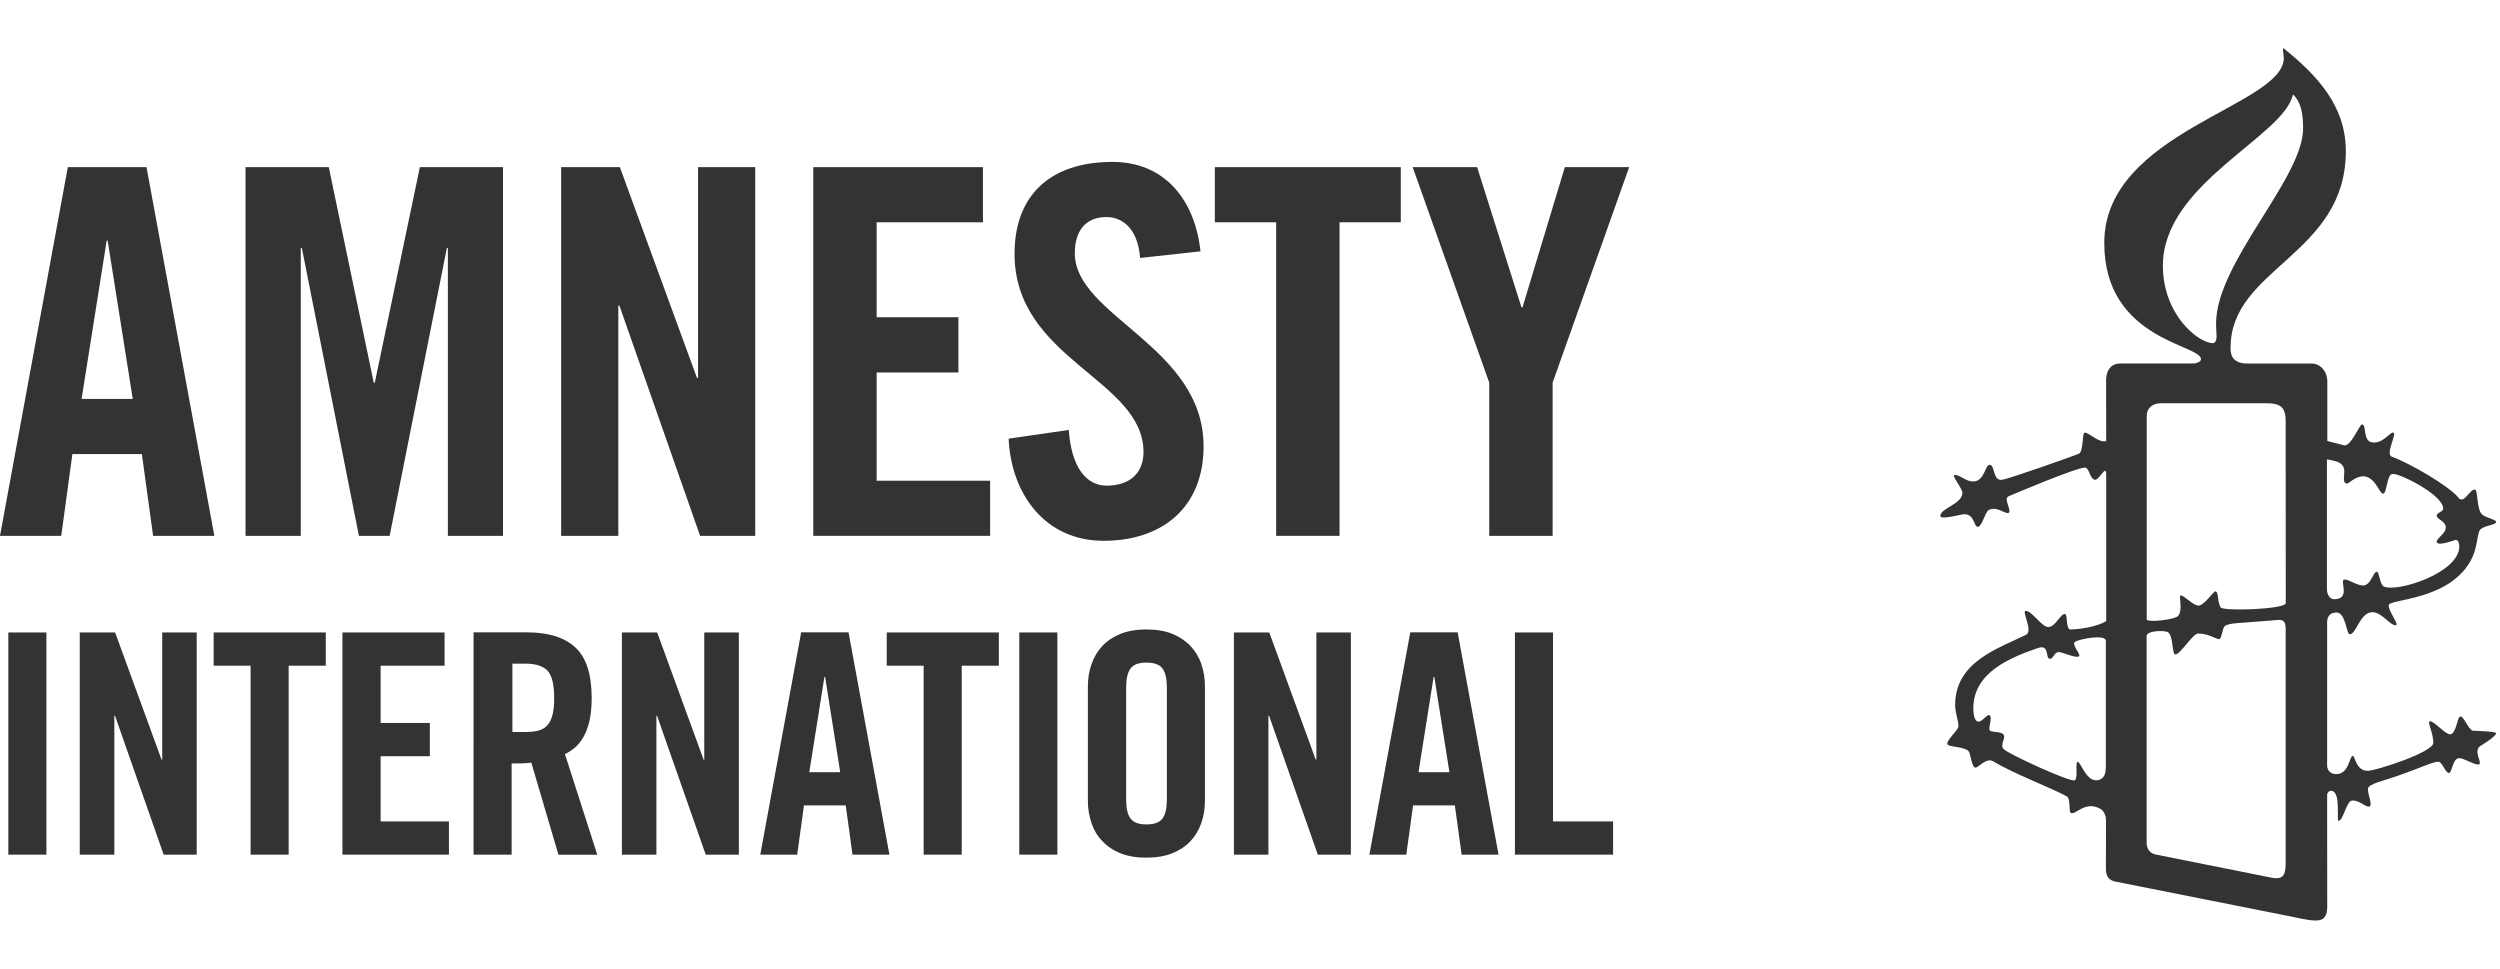 <?xml version="1.0" encoding="utf-8"?>
<!-- Generator: Adobe Illustrator 25.4.1, SVG Export Plug-In . SVG Version: 6.00 Build 0)  -->
<svg version="1.1" id="Lager_1" xmlns="http://www.w3.org/2000/svg" xmlns:xlink="http://www.w3.org/1999/xlink" x="0px" y="0px"
	 viewBox="0 0 258 100" style="enable-background:new 0 0 258 100;" xml:space="preserve">
<style type="text/css">
	.st0{fill:#333333;}
</style>
<g>
	<polygon class="st0" points="83.93,17.25 101.44,17.25 101.44,22.94 90.47,22.94 90.47,32.74 98.91,32.74 98.91,38.44 90.47,38.44 
		90.47,49.61 102.18,49.61 102.18,55.3 83.93,55.3 	"/>
	<polygon class="st0" points="25.34,17.25 33.93,17.25 38.57,39.49 38.68,39.49 43.33,17.25 51.91,17.25 51.91,55.3 46.22,55.3 
		46.22,25.58 46.12,25.58 40.21,55.3 37.04,55.3 31.15,25.58 31.04,25.58 31.04,55.3 25.34,55.3 	"/>
	<rect x="0.86" y="65.27" class="st0" width="3.93" height="22.93"/>
	<polygon class="st0" points="20.32,88.2 16.89,88.2 11.87,73.87 11.8,73.87 11.8,88.2 8.23,88.2 8.23,65.27 11.88,65.27 
		16.67,78.39 16.74,78.39 16.74,65.27 20.3,65.27 20.3,88.2 	"/>
	<polygon class="st0" points="33.6,68.7 29.79,68.7 29.79,88.2 25.86,88.2 25.86,68.7 22.05,68.7 22.05,65.27 33.62,65.27 
		33.62,68.7 	"/>
	<polygon class="st0" points="46.33,88.2 35.34,88.2 35.34,65.27 45.88,65.27 45.88,68.7 39.28,68.7 39.28,74.61 44.36,74.61 
		44.36,78.04 39.28,78.04 39.28,84.77 46.33,84.77 	"/>
	<polygon class="st0" points="76.26,88.2 72.83,88.2 67.81,73.87 67.74,73.87 67.74,88.2 64.18,88.2 64.18,65.27 67.82,65.27 
		72.61,78.39 72.68,78.39 72.68,65.27 76.25,65.27 76.25,88.2 	"/>
	<polygon class="st0" points="77.94,55.3 72.25,55.3 63.92,31.53 63.81,31.53 63.81,55.3 57.91,55.3 57.91,17.25 63.97,17.25 
		71.93,39.01 72.04,39.01 72.04,17.25 77.94,17.25 	"/>
	<polygon class="st0" points="103.06,68.7 99.25,68.7 99.25,88.2 95.32,88.2 95.32,68.7 91.51,68.7 91.51,65.27 103.08,65.27 
		103.08,68.7 	"/>
	<path class="st0" d="M104.7,26.2c0-6.06,3.69-9.49,10.12-9.49c5.33,0,8.49,3.85,9.07,9.23l-6.23,0.68
		c-0.26-3.26-2.01-4.22-3.48-4.22c-2.1,0-3.26,1.37-3.26,3.74c0,6.49,13.29,9.6,13.29,19.92c0,6.27-4.22,9.75-10.32,9.75
		c-6.06,0-9.54-4.85-9.8-10.54l6.21-0.9c0.26,3.85,1.8,5.75,3.91,5.75c2.27,0,3.8-1.2,3.8-3.48C117.99,39.12,104.7,37.11,104.7,26.2
		z"/>
	<rect x="105.19" y="65.27" class="st0" width="3.93" height="22.93"/>
	<polygon class="st0" points="125.37,17.25 144.56,17.25 144.56,22.94 138.24,22.94 138.24,55.3 131.7,55.3 131.7,22.94 
		125.37,22.94 	"/>
	<polygon class="st0" points="139.42,88.2 136,88.2 130.97,73.87 130.9,73.87 130.9,88.2 127.34,88.2 127.34,65.27 130.99,65.27 
		135.78,78.39 135.85,78.39 135.85,65.27 139.41,65.27 139.41,88.2 	"/>
	<polygon class="st0" points="166.47,88.2 156.34,88.2 156.34,65.27 160.27,65.27 160.27,84.77 166.47,84.77 	"/>
	<polygon class="st0" points="160.23,39.49 160.23,55.3 153.69,55.3 153.69,39.49 145.79,17.25 152.44,17.25 157.02,31.73 
		157.12,31.73 161.49,17.25 168.13,17.25 	"/>
	<path class="st0" d="M15.12,17.25H7L0,55.3h6.32l1.15-8.44h7.17l1.16,8.44h6.32L15.12,17.25z M8.42,41.17l2.59-16.34h0.1
		l2.59,16.34H8.42z"/>
	<path class="st0" d="M61.64,88.21L58.3,77.82c0.34-0.15,0.67-0.37,1-0.64c0.33-0.27,0.63-0.64,0.89-1.09
		c0.27-0.45,0.48-1.01,0.64-1.67c0.15-0.66,0.23-1.45,0.23-2.38c0-2.44-0.56-4.18-1.68-5.22c-1.12-1.04-2.79-1.56-4.98-1.56h-5.53
		V88.2h3.93v-9.41c0.36,0,0.72,0,1.09-0.01c0.37-0.01,0.68-0.04,0.94-0.08l2.8,9.5v0.01H61.64z M57.03,73.72
		c-0.11,0.45-0.27,0.82-0.51,1.09c-0.23,0.27-0.53,0.46-0.9,0.57c-0.37,0.11-0.82,0.16-1.35,0.16h-1.39v-7.05h1.39
		c1.05,0,1.8,0.26,2.25,0.74c0.45,0.51,0.67,1.43,0.67,2.79C57.2,72.7,57.14,73.27,57.03,73.72z"/>
	<path class="st0" d="M87.57,65.26h-4.89L78.46,88.2h3.81l0.7-5.08h4.31l0.7,5.08h3.81L87.57,65.26z M83.52,79.69l1.56-9.84h0.07
		l1.56,9.84H83.52z"/>
	<path class="st0" d="M123.98,68.55c-0.23-0.71-0.61-1.34-1.11-1.87c-0.49-0.53-1.12-0.94-1.87-1.26c-0.75-0.31-1.65-0.46-2.69-0.46
		c-1.05,0-1.94,0.16-2.69,0.46c-0.75,0.31-1.38,0.72-1.87,1.26c-0.49,0.52-0.86,1.15-1.11,1.87c-0.25,0.71-0.37,1.47-0.37,2.28
		v11.81c0,0.81,0.12,1.56,0.37,2.28c0.23,0.72,0.6,1.34,1.11,1.87c0.49,0.53,1.12,0.96,1.87,1.26c0.75,0.31,1.65,0.46,2.69,0.46
		c1.04,0,1.94-0.16,2.69-0.46c0.75-0.31,1.38-0.72,1.87-1.26c0.49-0.52,0.86-1.15,1.11-1.87c0.25-0.71,0.37-1.47,0.37-2.28V70.83
		C124.35,70.03,124.23,69.27,123.98,68.55z M120.42,82.54c0,0.87-0.15,1.52-0.45,1.93c-0.3,0.41-0.85,0.61-1.65,0.61
		c-0.81,0-1.35-0.2-1.65-0.61c-0.3-0.41-0.45-1.05-0.45-1.93V70.92c0-0.87,0.15-1.52,0.45-1.93c0.3-0.41,0.85-0.61,1.65-0.61
		c0.79,0,1.35,0.2,1.65,0.61c0.3,0.41,0.45,1.05,0.45,1.93V82.54z"/>
	<path class="st0" d="M150.43,65.26h-4.89l-4.22,22.94h3.81l0.7-5.08h4.31l0.7,5.08h3.81L150.43,65.26z M146.39,79.69l1.56-9.84
		h0.07l1.56,9.84H146.39z"/>
	<path class="st0" d="M253.94,73.94c-0.36,0-0.36,1.35-0.91,1.79c-0.49,0.36-1.72-1.3-2.27-1.3c-0.31,0,0.36,1.23,0.36,2.23
		c0,0.98-5.97,2.89-6.77,2.89c-1.23,0-1.3-1.54-1.54-1.54c-0.37,0-0.36,1.88-1.72,1.88c-0.68,0-0.93-0.51-0.93-0.87V64.25
		c0-0.42,0.12-1.01,0.93-1.04c1.01-0.04,1.04,2.25,1.41,2.25c0.67,0,1.05-2.28,2.33-2.28c0.98,0,1.79,1.35,2.4,1.35
		c0.44,0-0.74-1.42-0.72-2.06c0-0.68,6.1-0.44,8.44-4.56c0.68-1.17,0.68-2.58,0.93-3.14c0.37-0.61,1.72-0.51,1.72-0.93
		c0-0.18-0.98-0.42-1.35-0.67c-0.72-0.42-0.48-2.65-0.85-2.65c-0.56,0-1.11,1.53-1.67,0.86c-0.98-1.23-5.05-3.58-6.9-4.25
		c-0.68-0.26,0.51-2.28,0.19-2.47s-1.11,1.23-2.28,0.98c-0.91-0.18-0.49-1.84-0.98-1.84c-0.26,0-1.17,2.35-1.86,2.16
		c-0.74-0.19-1.72-0.45-1.72-0.45v-6.13c0-1.05-0.71-1.86-1.61-1.86h-6.65c-1.84,0-1.72-1.35-1.72-1.67
		c0-8.18,11.89-9.54,11.89-20.25c0-4.68-2.96-7.82-6.4-10.6c-0.19-0.12,0,0.67,0,0.98c0,4.98-18.53,7.58-18.53,19.09
		c0,10.04,9.98,10.46,9.98,12c0,0.31-0.6,0.44-0.67,0.44h-7.63c-0.81,0-1.5,0.49-1.49,1.83l0.01,6.17
		c-0.75,0.25-1.72-0.86-2.23-0.86c-0.25,0-0.12,1.91-0.56,2.16c-0.37,0.18-7.32,2.64-7.95,2.7c-0.98,0.18-0.72-1.54-1.28-1.54
		c-0.51,0-0.51,1.72-1.73,1.72c-0.72,0-1.34-0.68-1.9-0.68c-0.36,0,0.81,1.42,0.81,1.84c0,1.17-2.28,1.6-2.28,2.4
		c0,0.44,2.14-0.18,2.46-0.18c1.11,0,0.98,1.3,1.41,1.3s0.74-1.49,1.11-1.72c0.74-0.44,1.6,0.3,1.97,0.3c0.61,0-0.49-1.47,0.07-1.72
		c0,0,7.51-3.21,8-2.96c0.42,0.25,0.37,0.98,0.86,1.23c0.49,0.23,1.24-1.73,1.24-0.51V64.1c-0.86,0.55-2.72,0.86-3.7,0.86
		c-0.49,0-0.25-1.6-0.56-1.6c-0.49,0-0.98,1.35-1.72,1.35c-0.68,0-1.67-1.67-2.33-1.67c-0.44,0,0.79,2.09,0.05,2.46
		c-2.84,1.42-7.33,2.77-7.33,7.26c0,0.93,0.49,2.03,0.3,2.33c-0.18,0.44-1.16,1.3-1.11,1.67c0,0.37,1.86,0.25,2.23,0.81
		c0.18,0.3,0.31,1.65,0.68,1.65c0.3,0,1.11-1.04,1.79-0.67c2.16,1.3,5.9,2.7,7.63,3.63c0.42,0.25,0.18,1.6,0.42,1.72
		c0.49,0.25,1.47-1.3,3.02-0.44c0.3,0.12,0.61,0.63,0.61,1.17l-0.01,5.04c0,0.93,0.44,1.17,0.93,1.3l18.35,3.65
		c0,0,1.62,0.37,2.18,0.37c0.63,0.03,1.42,0,1.38-1.54l-0.01-11.44c0-0.12,0.15-0.4,0.4-0.4c1.08,0,0.53,3.1,0.78,3.1
		c0.49,0,0.81-2.1,1.42-2.1c0.87,0,1.42,0.79,1.79,0.61c0.31-0.18-0.18-1.17-0.18-1.79c0-0.56,1.58-0.81,3.56-1.54
		c1.73-0.6,3.14-1.28,3.7-1.28c0.42,0,0.72,1.16,1.11,1.16c0.31,0,0.37-1.53,1.05-1.53c0.55,0,1.78,0.86,2.09,0.61
		c0.25-0.18-0.61-1.35,0.05-1.84c0.51-0.31,1.67-1.04,1.67-1.35c0-0.18-2.28-0.25-2.4-0.25C254.75,75.29,254.26,73.94,253.94,73.94z
		 M217.31,79.28c0,1.38-1.05,1.24-1.05,1.24c-0.98,0-1.6-1.97-1.84-1.9c-0.3,0.05,0.07,1.65-0.3,1.9c-0.31,0.3-6.84-2.7-7.33-3.2
		c-0.44-0.42,0.19-1.04,0-1.47c-0.14-0.37-1.12-0.25-1.42-0.44c-0.25-0.25,0.3-1.35-0.05-1.6c-0.31-0.18-0.98,1.12-1.42,0.49
		c-0.19-0.25-0.25-0.67-0.25-1.23c0-3.75,4-5.28,6.72-6.21c1.11-0.37,0.74,1.04,1.11,1.11c0.42,0.12,0.49-0.68,0.98-0.68
		c0.37,0,1.79,0.68,2.09,0.44c0.25-0.18-0.74-1.11-0.44-1.47c0.38-0.31,3.24-0.85,3.21-0.12V79.28z M223.21,27.41
		c0-8.49,12.56-13.35,13.42-17.67c0.93,0.86,1.05,2.28,1.05,3.51c0,5.16-8.98,13.85-8.98,20.13c0,0.68,0.05,0.86,0.05,1.3
		c0,0.61-0.25,0.74-0.37,0.74C226.89,35.41,223.21,32.51,223.21,27.41z M235.88,65.69v23.5c0,1.3-0.44,1.61-1.54,1.37l-11.76-2.35
		c-0.68-0.11-1.05-0.55-1.05-1.28v-21.3c0-0.56,1.91-0.61,2.23-0.37c0.56,0.49,0.37,2.28,0.74,2.28c0.51,0,1.79-2.16,2.35-2.16
		c1.17,0,1.97,0.68,2.21,0.56c0.26-0.12,0.26-1.11,0.56-1.35c0.44-0.3,1.72-0.3,2.4-0.37c1.11-0.07,3.14-0.25,3.14-0.25
		C235.96,63.97,235.89,64.53,235.88,65.69z M229.17,62.68c-0.37-0.6-0.18-1.65-0.55-1.65c-0.19,0-1.17,1.47-1.73,1.47
		c-0.55,0-1.47-1.05-1.84-1.05c-0.25,0,0.25,1.47-0.25,2.09c-0.31,0.42-3.26,0.74-3.26,0.37V42.97c0-0.98,0.75-1.35,1.42-1.35h11.02
		c1.35,0,1.91,0.42,1.9,1.84l0.01,18.79C235.89,62.87,229.42,63.11,229.17,62.68z M240.14,60.85V47.42c0,0,0.07-0.03,0.81,0.16
		c0.49,0.12,0.98,0.37,0.98,1.05c0,0.36-0.14,1.11,0.12,1.23c0.26,0.12,0.44-0.14,0.56-0.19c2.27-1.67,2.83,1.28,3.32,1.28
		c0.42,0,0.37-2.03,0.98-2.03c0.49-0.18,5.23,2.09,5.23,3.58c0,0.31-0.61,0.37-0.67,0.68c-0.07,0.44,1.11,0.61,0.91,1.42
		c-0.05,0.51-1.16,1.12-0.86,1.42c0.31,0.31,1.79-0.3,1.91-0.3c0.31,0,0.37,0.48,0.37,0.67c0,2.72-6.34,4.75-7.77,4.15
		c-0.44-0.19-0.49-1.54-0.74-1.54c-0.37,0-0.56,1.23-1.28,1.41c-0.74,0.12-1.84-0.81-2.16-0.56c-0.31,0.25,0.7,1.99-0.97,1.99
		C240.4,61.84,240.14,61.28,240.14,60.85z"/>
</g>
</svg>
